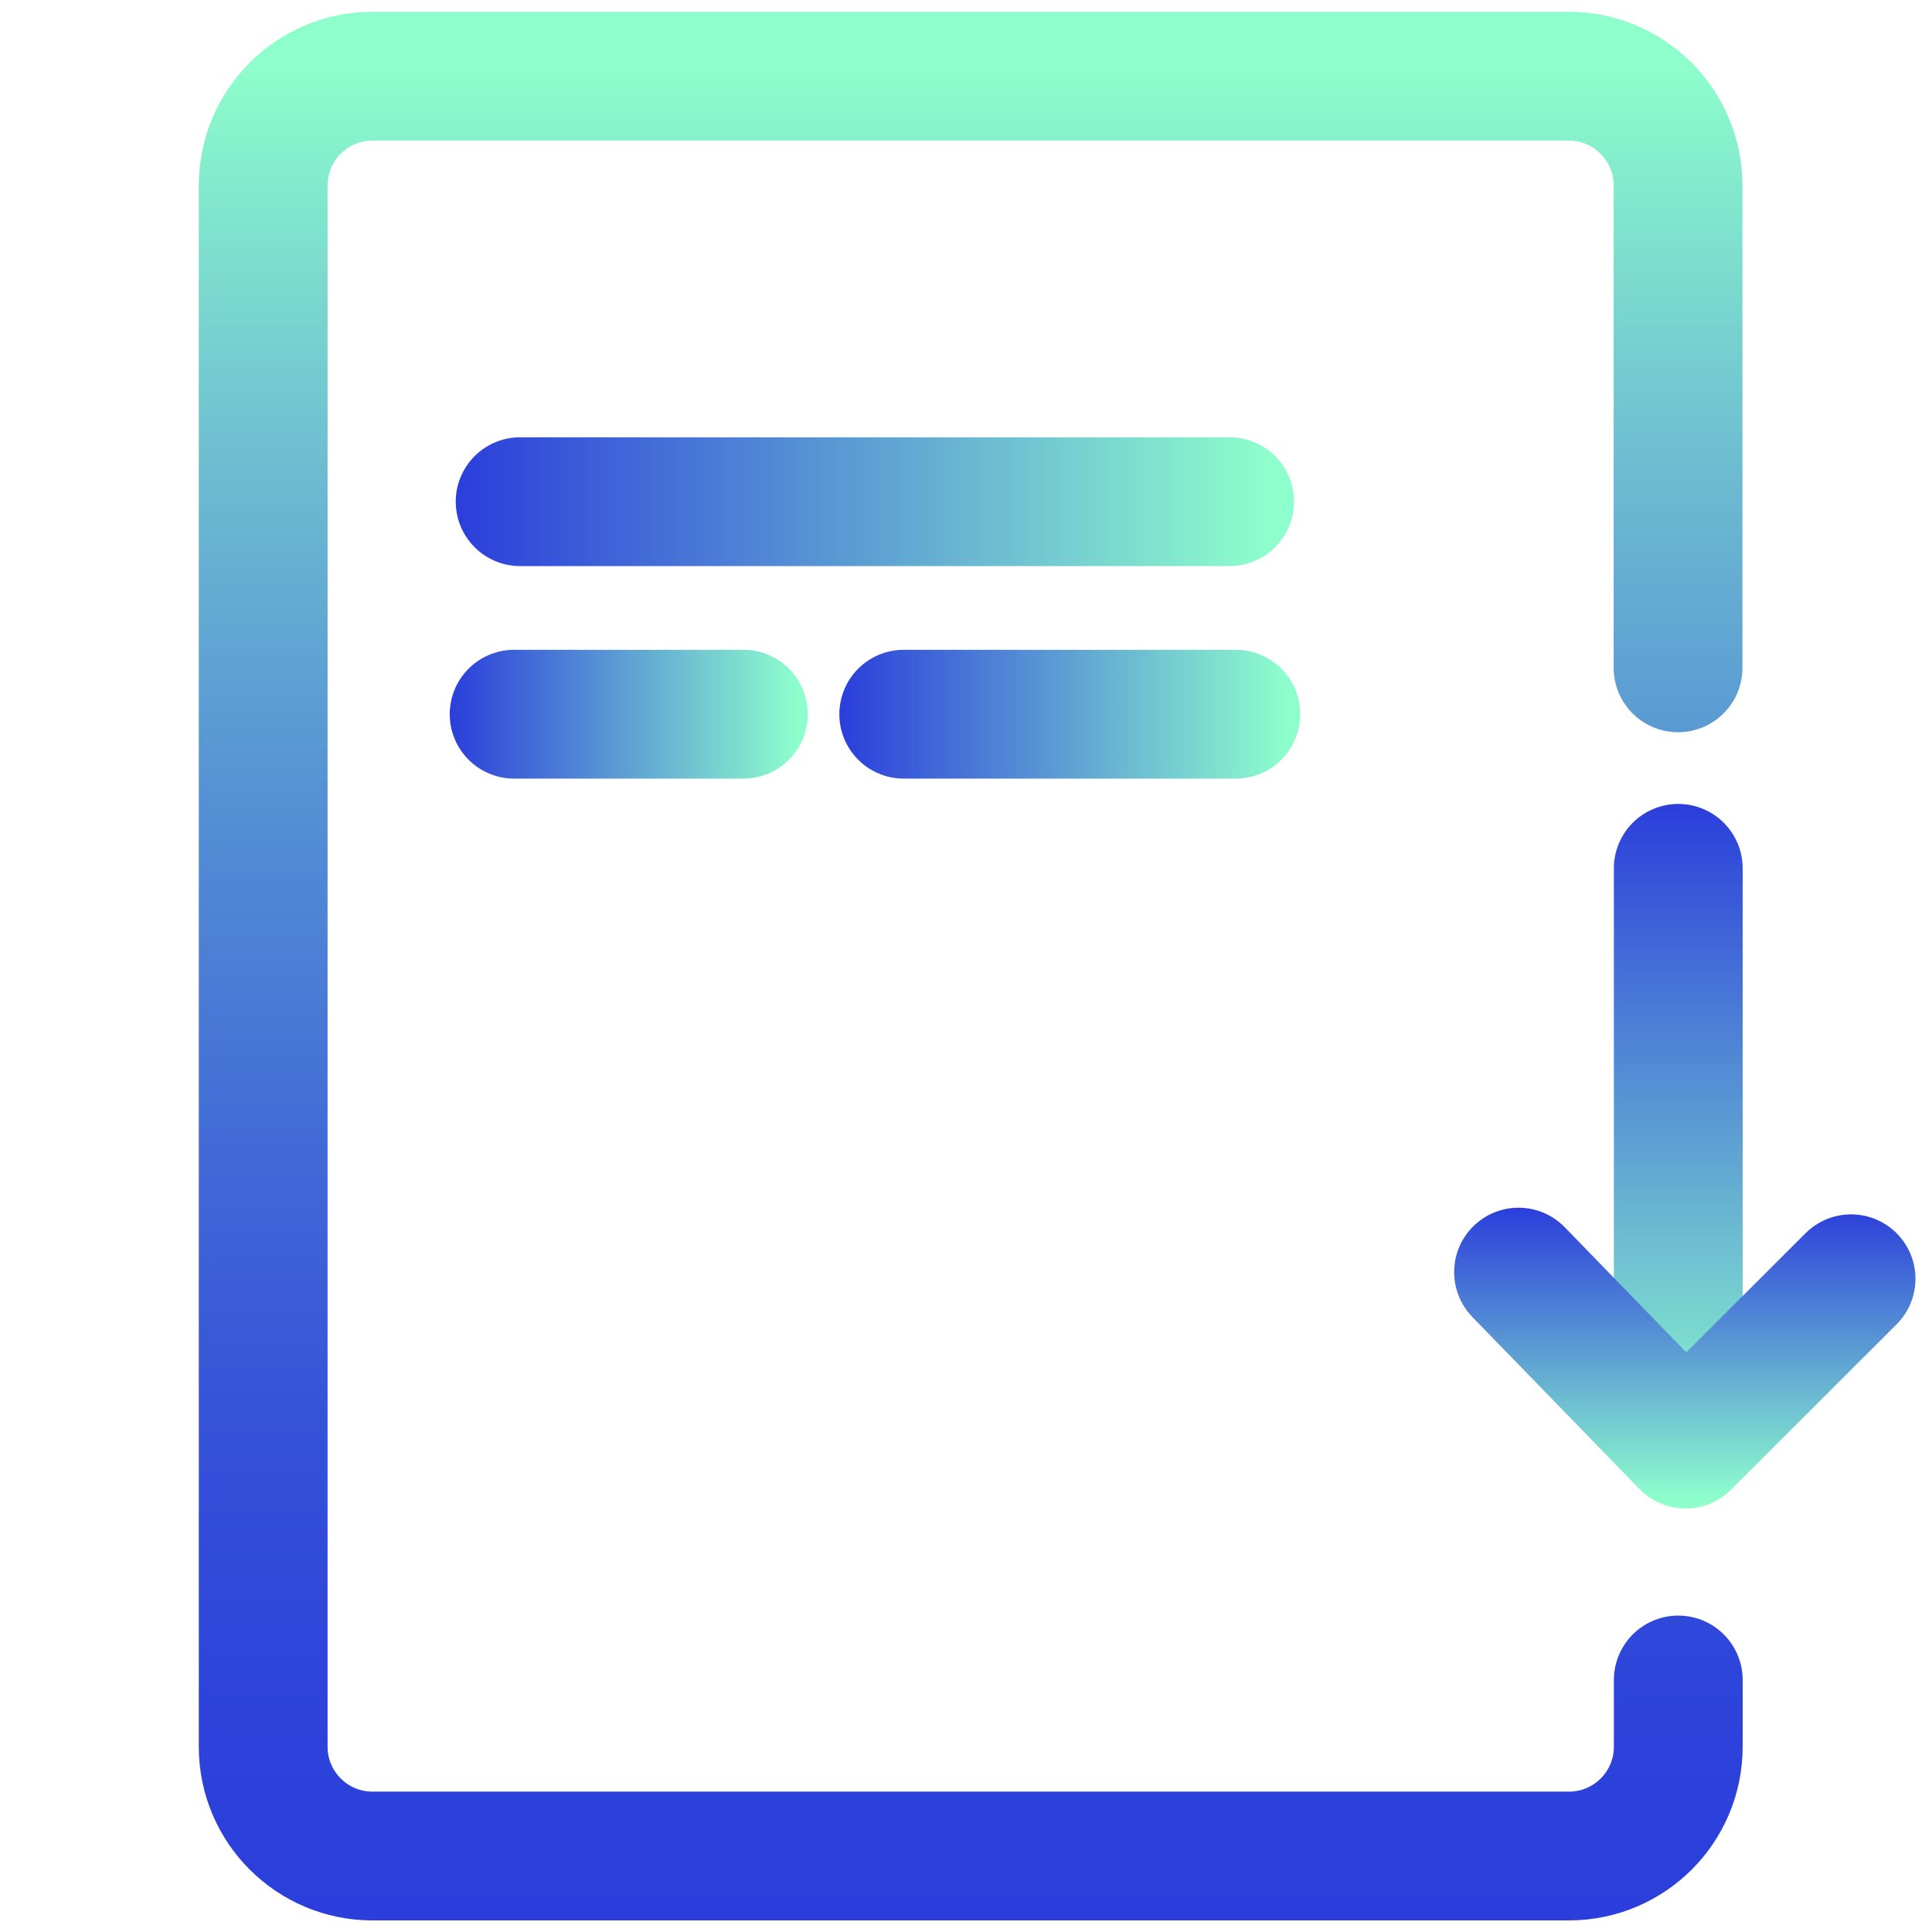 <?xml version="1.0" encoding="UTF-8"?>
<svg id="Layer_1" data-name="Layer 1" xmlns="http://www.w3.org/2000/svg" xmlns:xlink="http://www.w3.org/1999/xlink" viewBox="0 0 90 90">
  <defs>
    <style>
      .cls-1 {
        stroke: url(#linear-gradient-3);
      }

      .cls-1, .cls-2, .cls-3, .cls-4, .cls-5, .cls-6 {
        fill: none;
        stroke-linecap: round;
        stroke-linejoin: round;
        stroke-width: 6px;
      }

      .cls-2 {
        stroke: url(#linear-gradient-4);
      }

      .cls-3 {
        stroke: url(#linear-gradient-6);
      }

      .cls-4 {
        stroke: url(#linear-gradient);
      }

      .cls-5 {
        stroke: url(#linear-gradient-5);
      }

      .cls-6 {
        stroke: url(#linear-gradient-2);
      }
    </style>
    <linearGradient id="linear-gradient" x1="-174.54" y1="-774.15" x2="-174.54" y2="-742.55" gradientTransform="translate(252.72 811.6)" gradientUnits="userSpaceOnUse">
      <stop offset="0" stop-color="#2b3edb"/>
      <stop offset=".97" stop-color="#8efecc"/>
    </linearGradient>
    <linearGradient id="linear-gradient-2" x1="-174.24" y1="-755.34" x2="-174.24" y2="-741.33" xlink:href="#linear-gradient"/>
    <linearGradient id="linear-gradient-3" x1="21.23" y1="23.37" x2="60.28" y2="23.37" gradientTransform="matrix(1,0,0,1,0,0)" xlink:href="#linear-gradient"/>
    <linearGradient id="linear-gradient-4" x1="39.1" y1="33.27" x2="60.57" y2="33.27" gradientTransform="matrix(1,0,0,1,0,0)" xlink:href="#linear-gradient"/>
    <linearGradient id="linear-gradient-5" x1="20.95" y1="33.27" x2="37.63" y2="33.27" gradientTransform="matrix(1,0,0,1,0,0)" xlink:href="#linear-gradient"/>
    <linearGradient id="linear-gradient-6" x1="45.22" y1="89.45" x2="45.22" y2=".55" gradientUnits="userSpaceOnUse">
      <stop offset="0" stop-color="#2b3edb"/>
      <stop offset=".11" stop-color="#2d43da"/>
      <stop offset=".26" stop-color="#3552d9"/>
      <stop offset=".41" stop-color="#426bd7"/>
      <stop offset=".58" stop-color="#548fd4"/>
      <stop offset=".76" stop-color="#6cbcd1"/>
      <stop offset=".94" stop-color="#88f3cc"/>
      <stop offset=".97" stop-color="#8efecc"/>
    </linearGradient>
  </defs>
  <g>
    <line class="cls-4" x1="78.18" y1="40.45" x2="78.18" y2="66.05"/>
    <polyline class="cls-6" points="70.74 59.26 78.52 67.27 86.23 59.57"/>
  </g>
  <line class="cls-1" x1="24.23" y1="23.37" x2="57.28" y2="23.37"/>
  <line class="cls-2" x1="42.1" y1="33.27" x2="57.57" y2="33.27"/>
  <line class="cls-5" x1="23.95" y1="33.27" x2="34.63" y2="33.27"/>
  <path class="cls-3" d="M78.18,78.26v3.11c0,2.81-2.28,5.09-5.09,5.09H17.35c-2.81,0-5.09-2.28-5.09-5.09V8.64c0-2.81,2.28-5.09,5.09-5.09h55.73c2.81,0,5.09,2.28,5.09,5.09v22.47"/>
</svg>